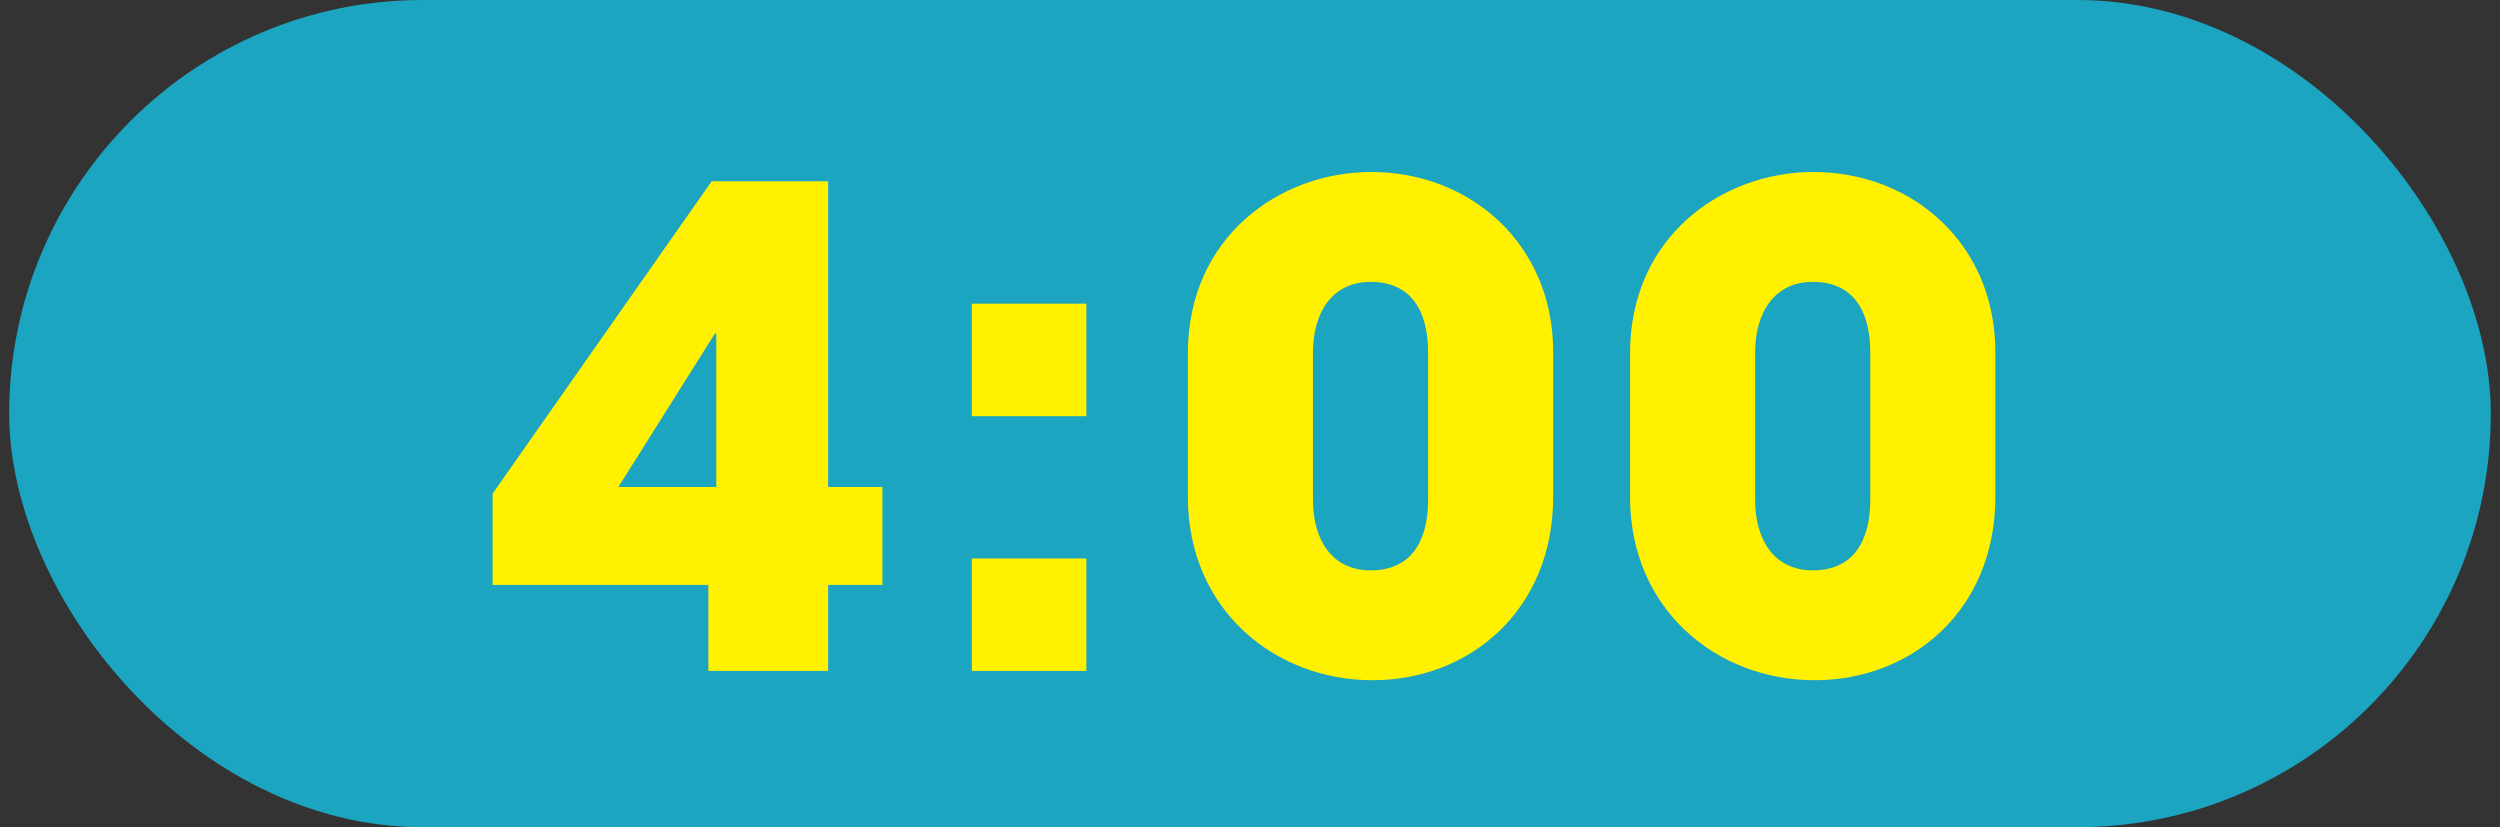 <svg width="136" height="45" viewBox="0 0 136 45" fill="none" xmlns="http://www.w3.org/2000/svg">
<rect x="0" y="0" width="136" height="45" fill="#333333" stroke="none"/>
<rect x="0.5" width="135" height="45" rx="22.5" fill="#1CA5C1"/>
<path d="M45.051 36.5H38.535V31.82H26.799V26.852L38.715 9.86H45.051V26.492H48.003V31.82H45.051V36.5ZM38.967 26.492V18.14H38.895L33.639 26.492H38.967ZM59.097 22.64H52.869V16.52H59.097V22.64ZM59.097 36.5H52.869V30.38H59.097V36.5ZM84.493 19.148V27.032C84.493 33.188 79.957 37.004 74.665 37.004C69.337 37.004 64.621 33.152 64.621 27.032V19.22C64.621 12.884 69.625 9.356 74.593 9.356C79.957 9.356 84.493 13.244 84.493 19.148ZM77.689 27.176V19.184C77.689 16.844 76.717 15.332 74.557 15.332C72.541 15.332 71.425 16.916 71.425 19.184V27.176C71.425 29.48 72.541 31.028 74.557 31.028C76.717 31.028 77.689 29.516 77.689 27.176ZM108.547 19.148V27.032C108.547 33.188 104.011 37.004 98.719 37.004C93.391 37.004 88.675 33.152 88.675 27.032V19.22C88.675 12.884 93.679 9.356 98.647 9.356C104.011 9.356 108.547 13.244 108.547 19.148ZM101.743 27.176V19.184C101.743 16.844 100.771 15.332 98.611 15.332C96.595 15.332 95.479 16.916 95.479 19.184V27.176C95.479 29.48 96.595 31.028 98.611 31.028C100.771 31.028 101.743 29.516 101.743 27.176Z" fill="#FFF100"/>
</svg>
